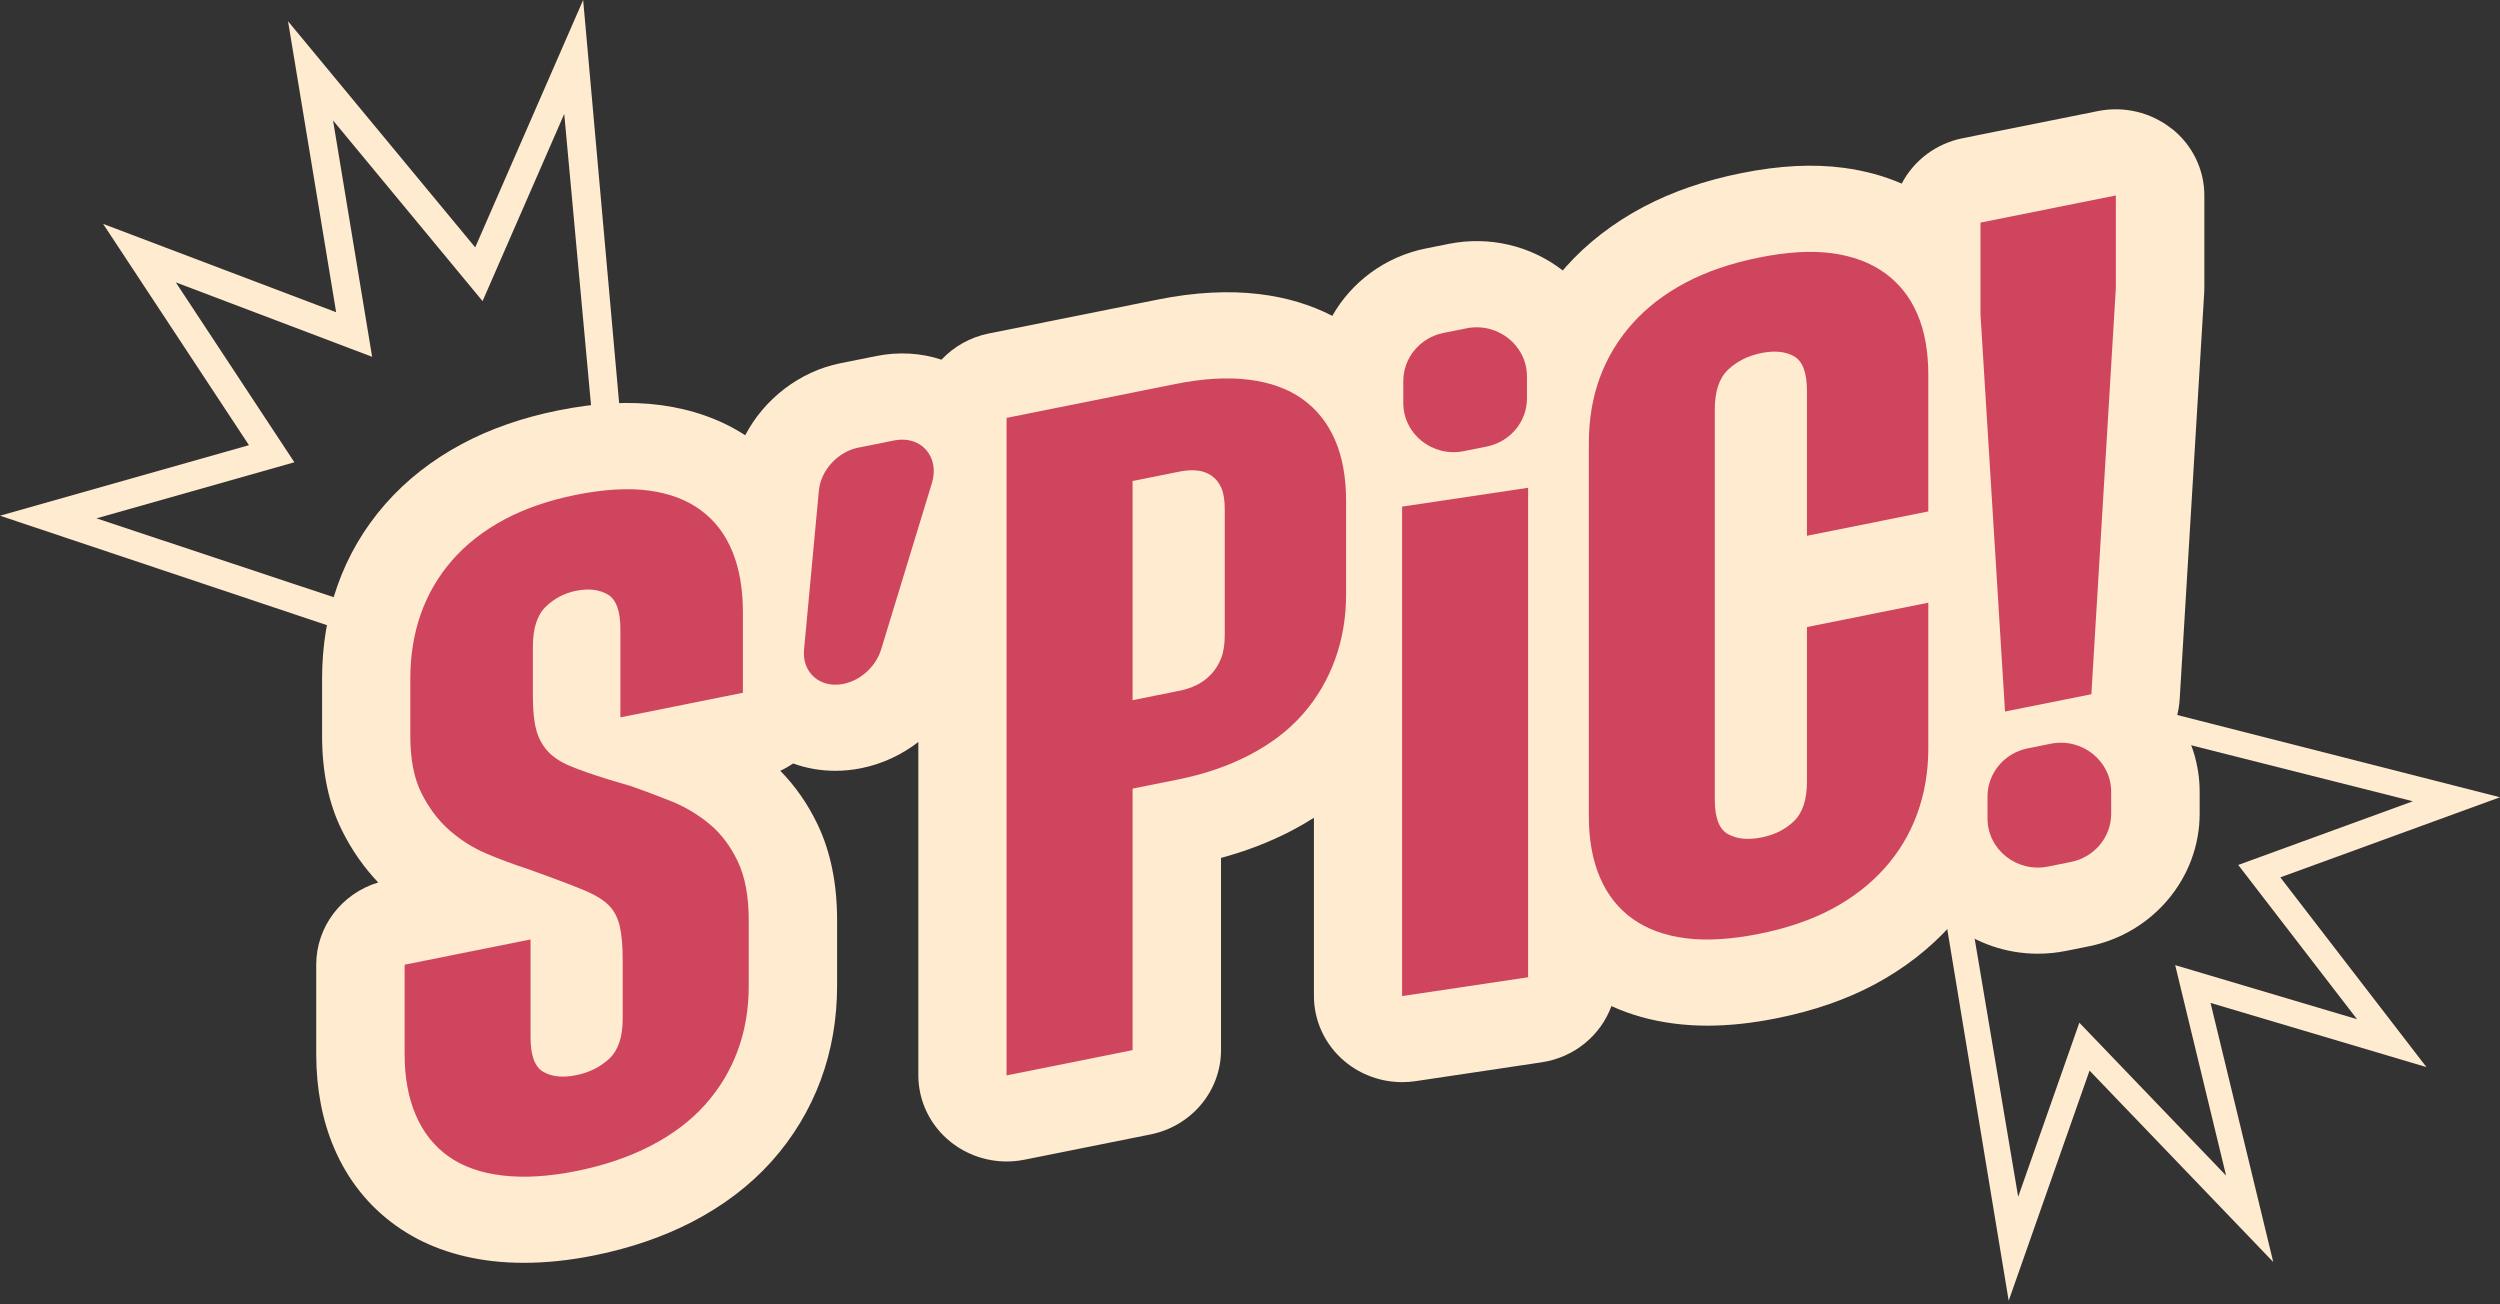<svg xmlns="http://www.w3.org/2000/svg" width="253" height="132" viewBox="0 0 253 132" fill="none"><rect x="0" y="0" width="253" height="132" fill="#333333" stroke="none"/><path d="M196.895 93.017L199.5 93L204.239 121.116L210.429 103.497L225.279 118.968L220.13 97.674L238.533 103.144L226.509 87.533L244.181 81.089L218.998 74.729L218.931 72L252.999 80.682L230.769 88.789L245.556 107.991L223.709 101.496L230.052 127.715L211.462 108.346L203.279 131.633L196.895 93.017Z" fill="#FEEBD0"></path><path d="M62.763 41.983L59.884 41.794L57.101 11.53L48.836 30.473L33.705 12.191L37.659 36.109L17.791 28.576L29.79 46.782L9.763 52.458L37.041 61.524L36.894 64.541L0 52.19L25.194 45.051L10.435 22.657L34.018 31.599L29.149 2.148L48.091 25.034L59.015 0L62.763 41.983Z" fill="#FEEBD0"></path><path d="M219.769 13.023C217.686 11.367 214.951 10.712 212.32 11.239L198.625 13.986C195.884 14.536 193.657 16.275 192.455 18.581C190.662 17.805 188.712 17.271 186.617 16.989C183.49 16.571 180.092 16.744 176.225 17.52C172.544 18.256 169.216 19.405 166.323 20.935C163.269 22.552 160.633 24.587 158.488 26.981C158.372 27.108 158.265 27.241 158.155 27.371C154.892 24.844 150.694 23.862 146.607 24.681L144.287 25.146C140.169 25.973 136.768 28.545 134.829 31.966C132.647 30.837 130.186 30.097 127.476 29.767C124.348 29.386 120.888 29.569 117.19 30.312L100.069 33.747C98.169 34.128 96.515 35.082 95.279 36.4C93.224 35.72 90.963 35.573 88.696 36.028L85.061 36.756C80.883 37.594 77.324 40.403 75.416 44.049C72.966 42.46 70.11 41.435 66.895 41.001C63.767 40.583 60.366 40.755 56.502 41.532C52.883 42.257 49.601 43.4 46.739 44.933C43.71 46.553 41.105 48.599 38.991 51.01C36.846 53.457 35.214 56.243 34.142 59.291C33.114 62.21 32.595 65.363 32.595 68.665V74.471C32.595 78.146 33.275 81.372 34.613 84.051C35.595 86.027 36.826 87.788 38.274 89.304C34.576 90.427 32.002 93.78 32.002 97.627V106.671C32.002 110.168 32.612 113.366 33.808 116.169C35.189 119.409 37.303 122.063 40.086 124.047C42.793 125.983 46.064 127.183 49.804 127.618C50.843 127.739 51.915 127.798 53.019 127.798C55.26 127.798 57.631 127.55 60.101 127.056C63.75 126.325 67.095 125.179 70.045 123.655C73.2 122.02 75.904 119.965 78.078 117.541C80.26 115.105 81.936 112.33 83.062 109.29C84.158 106.327 84.714 103.126 84.714 99.775V93.111C84.714 89.431 84.053 86.185 82.752 83.458C81.756 81.375 80.486 79.549 78.964 78.002C79.424 77.793 79.859 77.542 80.271 77.265C81.62 77.754 83.057 78.005 84.533 78.005C85.402 78.005 86.283 77.917 87.166 77.74C89.286 77.313 91.257 76.385 92.936 75.089V108.822C92.936 111.441 94.144 113.925 96.227 115.579C97.836 116.858 99.834 117.541 101.875 117.541C102.473 117.541 103.077 117.482 103.676 117.363L116.428 114.806C120.583 113.973 123.567 110.403 123.567 106.265V86.82C126.141 86.126 128.537 85.2 130.719 84.059C131.498 83.653 132.249 83.218 132.969 82.758V100.794C132.969 103.338 134.106 105.754 136.085 107.411C137.716 108.777 139.785 109.513 141.908 109.513C142.357 109.513 142.811 109.48 143.26 109.412L156.012 107.507C159.34 107.01 161.999 104.763 163.077 101.816C165.011 102.7 167.136 103.295 169.439 103.589C170.523 103.727 171.638 103.798 172.79 103.798C174.983 103.798 177.314 103.547 179.838 103.041C183.53 102.302 186.852 101.15 189.717 99.618C192.711 98.014 195.314 95.99 197.462 93.6C197.479 93.58 197.496 93.557 197.516 93.538C200.025 95.485 203.087 96.515 206.229 96.515C207.174 96.515 208.128 96.422 209.077 96.233L211.397 95.767C217.892 94.463 222.605 88.824 222.605 82.355V80.136C222.605 77.404 221.781 74.787 220.277 72.574C220.441 71.993 220.545 71.386 220.584 70.762L223.066 29.617C223.077 29.448 223.08 29.276 223.08 29.107V19.778C223.08 17.159 221.872 14.675 219.789 13.021L219.769 13.023Z" fill="#FEEBD0"></path><path d="M53.691 95.076V104.975C53.691 106.815 54.123 107.981 54.99 108.475C55.856 108.969 56.957 109.079 58.295 108.811C59.633 108.542 60.753 107.984 61.659 107.137C62.563 106.29 63.017 104.947 63.017 103.103V97.201C63.017 95.742 62.918 94.588 62.721 93.738C62.523 92.888 62.17 92.2 61.657 91.666C61.143 91.136 60.417 90.661 59.472 90.249C58.526 89.837 57.267 89.343 55.692 88.77L53.33 87.912C51.989 87.483 50.632 86.978 49.257 86.397C47.88 85.815 46.618 85.022 45.477 84.014C44.334 83.007 43.392 81.753 42.644 80.252C41.896 78.753 41.523 76.828 41.523 74.48V68.674C41.523 66.325 41.879 64.146 42.587 62.131C43.296 60.118 44.36 58.3 45.774 56.683C47.191 55.066 48.941 53.7 51.029 52.582C53.115 51.467 55.534 50.632 58.292 50.078C61.126 49.511 63.584 49.367 65.673 49.646C67.759 49.929 69.512 50.589 70.929 51.639C72.346 52.686 73.407 54.078 74.115 55.808C74.824 57.538 75.18 59.579 75.18 61.925V70.11L62.783 72.597V63.649C62.783 61.809 62.348 60.643 61.484 60.149C60.618 59.658 59.554 59.537 58.298 59.788C57.118 60.025 56.093 60.564 55.227 61.403C54.36 62.244 53.928 63.584 53.928 65.422V70.466C53.928 71.925 54.047 73.077 54.284 73.918C54.521 74.759 54.913 75.473 55.464 76.06C56.014 76.65 56.782 77.144 57.767 77.55C58.749 77.957 59.991 78.389 61.487 78.852L63.965 79.591C65.224 80.037 66.543 80.534 67.92 81.082C69.297 81.632 70.576 82.391 71.759 83.357C72.938 84.325 73.904 85.592 74.652 87.156C75.4 88.719 75.772 90.707 75.772 93.117V99.781C75.772 102.13 75.397 104.314 74.652 106.335C73.904 108.359 72.8 110.182 71.347 111.805C69.89 113.431 68.058 114.814 65.857 115.952C63.652 117.092 61.134 117.947 58.3 118.515C55.543 119.068 53.065 119.215 50.863 118.961C48.659 118.707 46.83 118.057 45.373 117.016C43.917 115.974 42.813 114.577 42.068 112.824C41.32 111.072 40.947 109.02 40.947 106.671V97.628L53.7 95.07L53.691 95.076Z" fill="#CF455E"></path><path d="M86.856 45.303L90.492 44.574C93.198 44.032 95.126 46.211 94.308 48.893L89.171 65.721C88.643 67.448 87.099 68.86 85.355 69.21C82.998 69.681 81.152 68.078 81.369 65.744L82.871 49.644C83.062 47.597 84.79 45.715 86.856 45.3V45.303Z" fill="#CF455E"></path><path d="M101.865 42.291L118.987 38.856C121.742 38.302 124.2 38.158 126.368 38.424C128.533 38.689 130.342 39.341 131.799 40.38C133.255 41.421 134.356 42.802 135.104 44.523C135.852 46.245 136.225 48.314 136.225 50.725V60.149C136.225 62.498 135.849 64.699 135.104 66.751C134.356 68.806 133.275 70.641 131.858 72.258C130.441 73.876 128.649 75.25 126.487 76.382C124.322 77.517 121.86 78.358 119.106 78.908L114.618 79.808V106.273L101.865 108.83V42.291ZM119.34 69.913C119.969 69.785 120.559 69.588 121.11 69.32C121.66 69.052 122.151 68.682 122.586 68.213C123.018 67.745 123.354 67.203 123.591 66.585C123.828 65.967 123.946 65.182 123.946 64.228V51.566C123.946 50.614 123.828 49.875 123.591 49.353C123.354 48.828 123.018 48.421 122.586 48.125C122.151 47.831 121.66 47.662 121.11 47.611C120.559 47.563 119.966 47.603 119.34 47.73L114.618 48.678V70.858L119.34 69.91V69.913Z" fill="#CF455E"></path><path d="M154.645 49.364V98.898L141.893 100.803V51.269L154.645 49.364Z" fill="#CF455E"></path><path d="M195.145 60.99V75.744C195.145 78.092 194.769 80.294 194.024 82.346C193.276 84.401 192.173 86.238 190.719 87.864C189.262 89.49 187.49 90.862 185.407 91.977C183.321 93.092 180.86 93.936 178.026 94.503C175.192 95.07 172.714 95.22 170.588 94.949C168.463 94.678 166.67 94.02 165.217 92.982C163.76 91.94 162.657 90.543 161.912 88.79C161.164 87.037 160.791 84.985 160.791 82.637V44.845C160.791 42.435 161.164 40.216 161.912 38.195C162.66 36.174 163.76 34.351 165.217 32.725C166.673 31.099 168.463 29.727 170.588 28.601C172.714 27.478 175.192 26.631 178.026 26.061C180.86 25.491 183.318 25.35 185.407 25.629C187.493 25.911 189.262 26.569 190.719 27.61C192.175 28.652 193.276 30.032 194.024 31.754C194.772 33.476 195.145 35.545 195.145 37.955V51.758L182.864 54.222V39.561C182.864 37.721 182.429 36.555 181.565 36.061C180.699 35.57 179.598 35.457 178.26 35.725C176.919 35.994 175.799 36.553 174.895 37.399C173.989 38.246 173.538 39.592 173.538 41.433V80.938C173.538 82.778 173.989 83.941 174.895 84.426C175.799 84.912 176.922 85.019 178.26 84.751C179.598 84.483 180.699 83.93 181.565 83.088C182.432 82.247 182.864 80.909 182.864 79.069V63.457L195.145 60.993V60.99Z" fill="#CF455E"></path><path d="M200.427 31.856V22.527L214.125 19.781V29.109L211.647 70.254L202.908 72.007L200.427 31.856ZM205.206 75.733L207.526 75.267C210.687 74.632 213.651 76.989 213.651 80.139V82.357C213.651 84.717 211.949 86.755 209.581 87.229L207.261 87.695C204.099 88.33 201.136 85.973 201.136 82.823V80.605C201.136 78.245 202.838 76.207 205.206 75.733ZM146.084 33.693L148.404 33.227C151.565 32.592 154.529 34.949 154.529 38.099V40.318C154.529 42.677 152.827 44.715 150.459 45.19L148.139 45.655C144.977 46.29 142.014 43.934 142.014 40.783V38.565C142.014 36.205 143.716 34.167 146.084 33.693Z" fill="#CF455E"></path></svg>